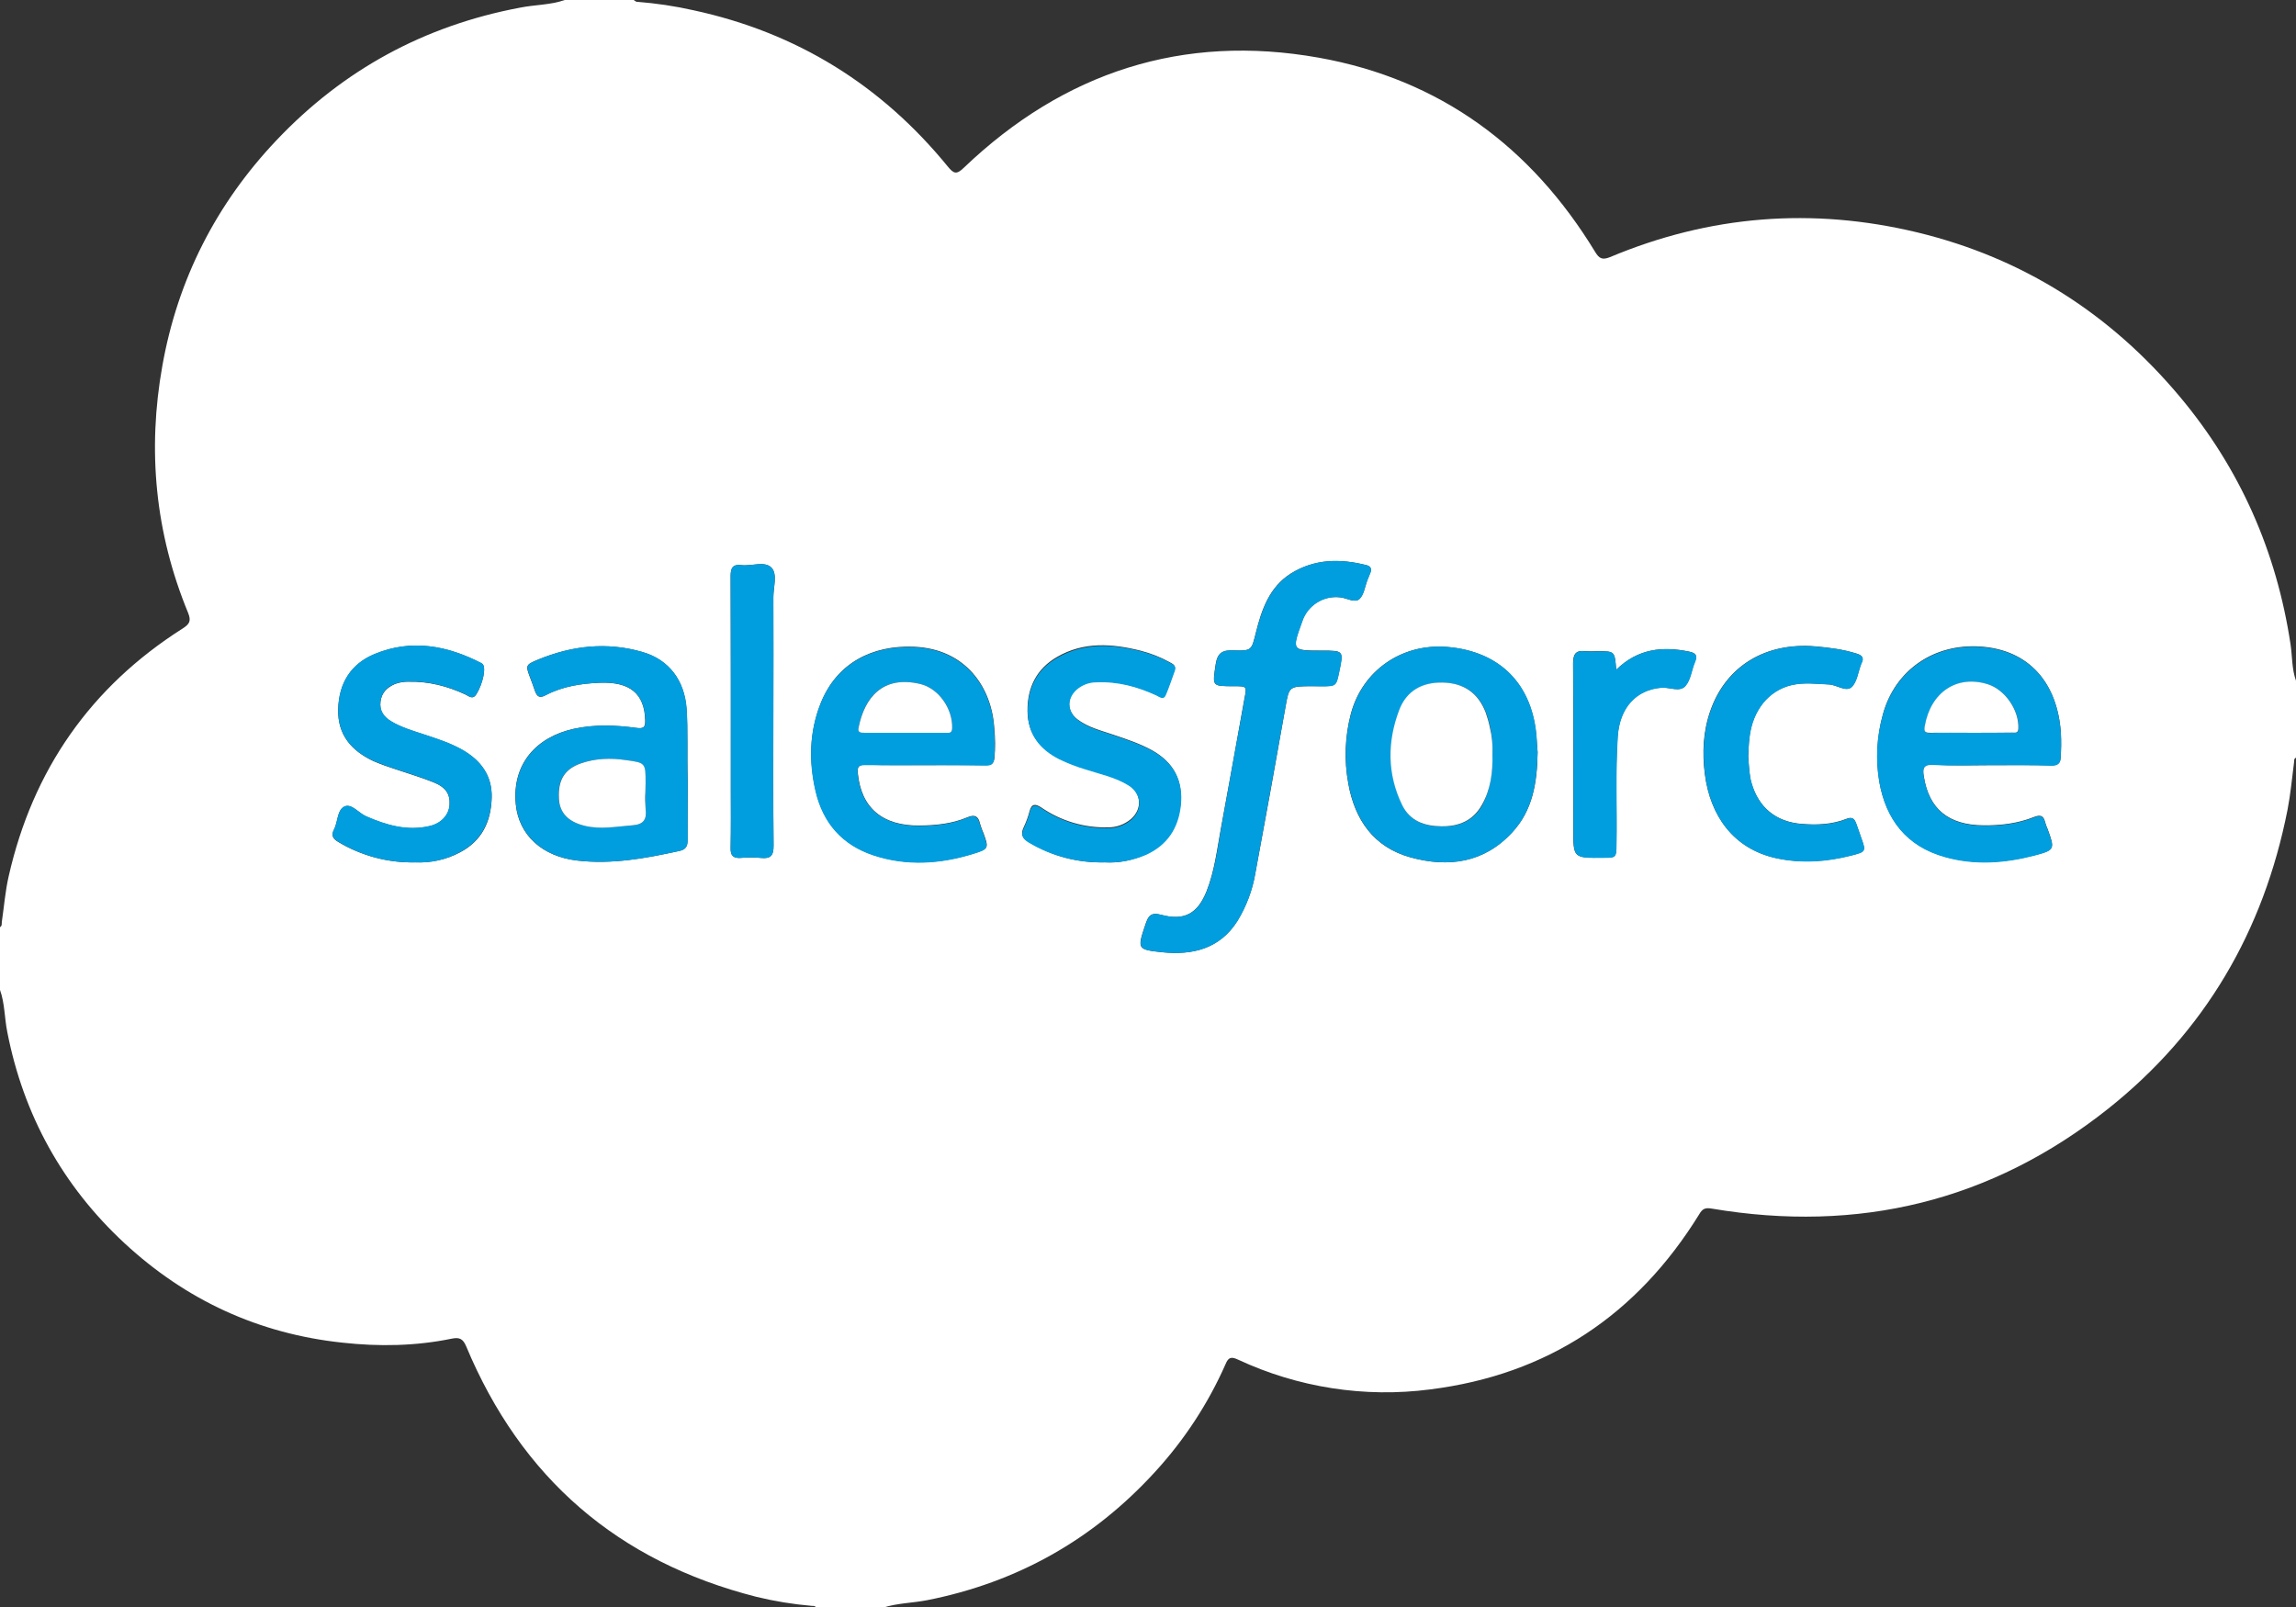 <?xml version="1.0" encoding="utf-8"?>
<!-- Generator: Adobe Illustrator 25.1.0, SVG Export Plug-In . SVG Version: 6.00 Build 0)  -->
<svg version="1.1" id="Layer_1" xmlns="http://www.w3.org/2000/svg" xmlns:xlink="http://www.w3.org/1999/xlink" x="0px" y="0px"
	 viewBox="0 0 1133.8 793.8" style="enable-background:new 0 0 1133.8 793.8;" xml:space="preserve">
<rect x="0" y="0" width="1133.8" height="793.8" fill="#333333" stroke="none"/>
<style type="text/css">
	.st0{fill:#FFFFFF;}
	.st1{fill:#009EDF;}
</style>
<g id="Layer_2_1_">
	<g id="Layer_1-2">
		<path class="st0" d="M278.9,0h34c0.5,0.3,1,0.8,1.6,0.9c9.4,0.7,18.8,2.1,28.1,4.2c50.8,11,92.5,36.8,125.4,77.1
			c3,3.7,4.4,4.1,8,0.6c49.4-47.2,108.1-66.3,175.3-54.3c59.8,10.7,104.9,44.1,136.4,95.9c2,3.3,3.5,4.1,7.3,2.6
			c49.3-20.7,100-24.7,151.9-12.2c52.1,12.6,95.2,40.1,129.6,81.2c29.7,35.5,47.7,76.4,54.6,122.2c0.9,6,0.6,12.2,2.7,18v38
			c-1.2,0.5-0.8,1.6-1,2.6c-1,7.7-1.7,15.5-3.2,23.2c-11.8,59.8-40.8,109.6-88.6,147.6c-57.7,45.8-123.3,61.5-195.7,49.3
			c-3.4-0.6-4.7,0.2-6.2,2.8c-30.7,49.7-74.7,79.2-132.9,86.5c-32.3,4.2-65.2-0.9-94.8-14.7c-3.4-1.6-4.8-1.2-6.2,2.2
			c-8.6,19.5-20.4,37.5-34.8,53.2c-30.6,33.5-68.1,54.6-112.6,63.4c-7.2,1.4-14.7,1.4-21.8,3.7h-33c-0.4-1-1.3-0.9-2.1-0.9
			c-9.3-0.8-18.5-2.3-27.5-4.5c-68.3-17.4-116-58.6-143.2-123.7c-1.6-3.8-3.4-4.5-7-3.8c-17.9,3.7-36,4-54.1,2
			c-41.4-4.4-77.3-21-107.7-49.2S11.6,550.7,3.6,509.7c-1.4-6.9-1.2-14.1-3.6-20.8v-31c1.1-0.6,0.8-1.7,0.9-2.6
			c1.1-7.5,1.7-15.2,3.4-22.6c11.9-52.4,40.4-93.4,85.9-122.3c3.4-2.2,4.3-3.7,2.7-7.7c-16.3-39.5-20.2-80.4-12.7-122.2
			c7.6-42.6,26.6-79.9,56.4-111.3c32.9-34.7,72.9-56.5,120.1-65.4C264.1,2.3,271.8,2.5,278.9,0z M648.2,338.9h4c7.6,0,7.6,0,9.1-7.2
			c2.2-10.4,2.2-10.4-8.5-10.4c-15,0-15,0-9.8-14.4c2.6-7.9,10.4-12.9,18.7-11.9c3.2,0.3,7.2,2.9,9.5,0.9s2.8-6.2,4-9.4
			c0.5-1.2,1-2.5,1.5-3.7c0.8-2,0-3.2-2-3.7c-13-3.3-25.8-3.1-37.5,4.3c-10.4,6.7-14.2,17.7-17,28.9c-2.2,8.8-2,9.2-11,8.9
			c-5.3-0.2-8,1-8.9,6.9c-1.6,10.9-2,10.8,9,10.8c6.5,0,6.4,0,5.2,6.2c-3.9,21.5-7.7,43.1-11.7,64.6c-1.9,10.3-3.1,20.7-7,30.5
			c-4.4,11-11,14.7-22.4,11.6c-5.3-1.4-6.4,0.7-7.8,4.8c-4,12-4.2,12.4,8.4,13.7c14.9,1.5,28.3-1.7,37-15.4
			c4.4-7.2,7.5-15.3,8.9-23.6c5.1-27.4,10.1-54.8,14.9-82.2C636.6,339,636.5,338.9,648.2,338.9z M339.6,385.9
			c-0.4-14.1,0.2-25-0.6-36c-1-13.8-8.6-24.1-21.8-27.9c-17.5-5.1-34.8-3.1-51.6,3.8c-6.2,2.6-6.1,2.8-3.7,9.2c0.8,2,1.5,4,2.2,6.1
			c1,2.8,2.2,4,5.4,2.2c8.2-4.3,17.3-5.7,26.5-6.1c15.1-0.6,22.3,5.4,22.6,18.6c0.1,3.5-0.9,4.1-4.3,3.7
			c-10.2-1.4-20.5-1.8-30.8,0.4c-18.5,4-30.8,17.3-28.8,37.4c1.5,15.1,13,25.7,30.3,27.7s33.7-1.1,50.3-4.7c3.3-0.7,4.3-2.3,4.2-5.5
			C339.5,404.2,339.6,393.5,339.6,385.9z M457.2,377.9c9.8,0,19.6-0.1,29.5,0c2.8,0,4-0.5,4.4-3.7c0.4-4.8,0.4-9.6-0.1-14.4
			c-1.2-20.4-14.2-39.4-39.8-40.4c-20.2-0.8-38,7.8-46,28.1c-5.5,14-5.8,28.5-2.4,43.1c3.7,15.9,13.3,26.7,28.6,31.7
			c16.5,5.5,33.1,4.3,49.5-0.8c7.5-2.3,7.4-2.8,4.7-10.2c-0.7-1.5-1.2-3.1-1.7-4.7c-0.8-3.5-2.5-4.5-6.1-3c-7.5,3.2-15.5,4-23.4,4.1
			c-18.7,0.3-29.2-8.8-30.8-26c-0.3-3.3,0.7-4,3.7-4C437.3,378,447.3,377.9,457.2,377.9L457.2,377.9z M983.2,377.9
			c10,0,20-0.1,30,0.1c3,0,4.3-1.2,4.4-4c0.3-4,0.3-8,0.1-12c-1.7-24.5-15.5-41.1-39.8-42.7c-22.9-1.5-42.1,11.6-48.1,33.5
			c-3,10.8-3.6,22.1-1.8,33.1c3.3,18.8,13.5,31.9,32.3,37.2c14.8,4.2,29.6,3.1,44.3-0.7c10.2-2.6,10.2-3,6.5-13.1
			c-0.5-1.1-0.9-2.2-1.2-3.3c-0.8-3.3-2.4-3.7-5.5-2.5c-8,3.2-16.4,4.2-24.9,4.1c-17.3-0.1-27-8.1-29.5-24.2
			c-0.6-3.7-0.5-6.1,4.7-5.8C964.2,378.3,973.7,377.9,983.2,377.9L983.2,377.9z M759.3,371.5c-0.1-1.5-0.3-3.9-0.5-6.4
			c-1.7-26.8-17.8-43.4-44.2-45.6c-22.3-1.8-41.7,11.5-47.5,32.9c-3,11.3-3.4,23.1-1.3,34.6c3.2,17.9,12.6,31.4,30.6,36.4
			c18.7,5.2,36.5,2.8,50.4-12.4C756.8,400.3,759.1,386.7,759.3,371.5L759.3,371.5z M545.5,425.9c7.1,0.4,14.1-1,20.5-4.1
			c10.2-4.8,15.6-12.9,16.9-24c1.4-12.3-3.3-21.3-14.1-27.3c-6-3.3-12.4-5.4-18.9-7.6c-6.1-2.1-12.5-3.6-17.8-7.6s-5.5-10.5-0.6-15
			c2.7-2.3,6.1-3.6,9.6-3.6c10.5-0.5,20.4,2.1,29.8,6.5c1.6,0.7,3.5,2.3,4.6-0.2c1.7-3.9,3-8,4.5-12.1c0.8-2.2-0.8-3-2.3-3.8
			c-4.5-2.5-9.3-4.4-14.3-5.7c-14.2-3.6-28.3-4.6-41.5,3.1c-10.1,5.9-14.6,15.1-14.5,26.6c0.1,11.2,6,18.6,15.6,23.5
			c4.2,2,8.5,3.7,12.9,5c7.2,2.4,14.8,3.8,21.4,8c6.4,4.1,6.9,11.9,1.2,16.9c-3.2,2.7-7.3,4.2-11.5,4.1c-11.7,0.3-23.2-3.2-32.8-9.8
			c-2.9-1.9-4.8-2-5.8,1.9c-0.7,2.7-1.7,5.4-2.9,7.9c-1.6,3.4-0.7,5.4,2.5,7.2C519.4,422.9,532.4,426.2,545.5,425.9z M205.1,425.9
			c7.6,0.3,15.2-1.3,22-4.9c10.9-5.7,15.4-15.2,15.7-27c0.3-11-5.4-18.5-14.6-23.7c-5.8-3.3-12.1-5.3-18.4-7.4
			c-5.7-1.9-11.4-3.5-16.6-6.6c-3.7-2.2-5.9-5.2-5.3-9.8c0.6-4.5,3.3-7,7.2-8.7c2.2-0.8,4.5-1.2,6.8-1.1c9.8-0.2,19.1,2.2,27.9,6.3
			c1.8,0.8,3.6,2.8,5.5-0.2c3.2-5.3,4.9-13.3,2.9-14.9c-0.1-0.1-0.3-0.2-0.4-0.3c-16.9-8.8-34.6-12.1-52.7-4.6
			c-11.9,4.9-17.8,14.5-18.1,27.4c-0.3,12.6,6.6,20.4,17.4,25.5c3.7,1.6,7.4,2.9,11.2,4.1c6.1,2.1,12.3,3.9,18.3,6.3
			c6.3,2.5,8.4,5.9,8.1,11.2c-0.3,4.9-4,9.2-9.8,10.5c-11.1,2.6-21.3-0.4-31.4-4.8c-3.7-1.6-7.2-6.6-10.8-4.8s-3.1,7.6-5.1,11.4
			c-1.5,2.9-0.4,4.5,2.1,6C178.5,422.7,191.7,426.2,205.1,425.9L205.1,425.9z M863.3,373.5c0.1-2.2,0.2-5.8,0.6-9.5
			c1.6-13.3,9.4-23.1,20.8-25.7c6.1-1.4,12.3-0.6,18.4-0.3c3.9,0.2,8.4,3.9,11.2,1.3s3.2-7.4,4.7-11.3c0-0.2,0.1-0.3,0.2-0.5
			c1.4-2.6,0.3-3.9-2.3-4.7c-6.7-2.1-13.6-3-20.6-3.6c-24.6-2-44,9.8-51.7,31.8c-3.6,10.2-4.1,20.8-2.7,31.5
			c2.6,19.9,13.7,36.6,35.2,41.3c12.5,2.7,24.8,1.8,37-1.3c7.4-1.9,7.4-2,4.8-9.2c-0.8-2.2-1.5-4.4-2.3-6.6s-1.8-3.5-4.8-2.3
			c-7.1,2.8-14.6,3.1-22.1,2.5c-12.7-1-21.3-8.1-24.8-20.2C863.8,383,863.7,379,863.3,373.5L863.3,373.5z M381.9,351.3
			c0-18.8,0.1-37.6,0-56.4c0-5,2.1-11.3-0.9-14.5c-3.3-3.5-9.8-0.7-14.9-1.3c-4.2-0.5-5.3,1.3-5.3,5.4c0.1,34.9,0.1,69.9,0.1,104.8
			c0,9.8,0.1,19.6-0.1,29.5c-0.1,3.8,1.3,5.1,4.9,4.9c3.3-0.3,6.7-0.3,10,0c4.7,0.5,6.3-1,6.3-6
			C381.8,395.6,381.9,373.5,381.9,351.3z M798.1,330.8c-0.7-9.2-0.7-9.2-9.1-9.2c-2,0.1-4,0.1-6,0c-4.8-0.6-6.2,1.3-6.2,6.1
			c0.2,27.3,0.1,54.6,0.1,81.9c0,14.1,0,14.1,14.3,14c6.9,0,6.9,0,7-6.8c0.3-17.6-0.6-35.3,0.6-52.9c0.9-14.4,9-23.3,21.6-24.3
			c4-0.3,9,2.4,11.8-0.8s3-7.9,4.7-11.9c1.4-3.2,0.6-4.4-2.8-5.1C821,319.1,808.8,320.3,798.1,330.8L798.1,330.8z"/>
		<path class="st1" d="M648.2,338.9c-11.7,0-11.6,0-13.4,10.2c-4.9,27.4-9.9,54.8-14.9,82.2c-1.4,8.4-4.4,16.4-8.8,23.6
			c-8.7,13.7-22.1,16.9-37,15.4c-12.6-1.3-12.4-1.7-8.4-13.7c1.4-4.1,2.5-6.2,7.8-4.8c11.4,3.1,18-0.6,22.4-11.6
			c3.9-9.8,5.2-20.2,7-30.5c3.9-21.5,7.7-43.1,11.7-64.6c1.1-6.2,1.3-6.2-5.2-6.2c-11.1,0-10.6,0.1-9-10.8c0.9-6,3.5-7.1,8.9-6.9
			c9,0.3,8.7-0.1,11-8.9c2.8-11.2,6.6-22.2,17-28.9c11.7-7.5,24.4-7.6,37.5-4.3c2,0.5,2.7,1.8,2,3.7c-0.5,1.2-1,2.5-1.5,3.7
			c-1.3,3.2-1.7,7.4-4,9.4s-6.2-0.6-9.5-0.9c-8.3-0.9-16.1,4.1-18.7,12c-5.2,14.4-5.2,14.4,9.8,14.4c10.7,0,10.7,0,8.5,10.4
			c-1.5,7.2-1.5,7.2-9.1,7.2L648.2,338.9z"/>
		<path class="st1" d="M339.6,385.9c0,7.6-0.1,18.2,0,28.9c0,3.2-0.9,4.8-4.2,5.5c-16.6,3.6-33.1,6.7-50.3,4.7s-28.8-12.5-30.3-27.7
			c-2-20.1,10.3-33.3,28.8-37.4c10.2-2.2,20.5-1.8,30.8-0.4c3.4,0.5,4.4-0.2,4.3-3.7c-0.4-13.2-7.5-19.3-22.6-18.6
			c-9.2,0.4-18.2,1.8-26.5,6.1c-3.2,1.7-4.5,0.5-5.4-2.2c-0.7-2-1.5-4.1-2.2-6.1c-2.4-6.4-2.5-6.6,3.7-9.2c16.7-7,34-8.9,51.6-3.8
			c13.2,3.8,20.7,14.1,21.8,27.9C339.8,360.9,339.2,371.9,339.6,385.9z M318.7,391.3v-4.5c0-10,0-10.1-9.7-11.4
			c-7.5-1-15-0.9-22.2,1.6c-8.1,2.8-11.4,8.2-10.9,17.4c0.4,6.9,4.7,11.5,12.6,13.4s15.8,0.4,23.8-0.2c5.7-0.4,7.2-3.1,6.5-8.3
			C318.6,396.7,318.6,394,318.7,391.3L318.7,391.3z"/>
		<path class="st1" d="M457.2,377.9c-10,0-20,0.1-30,0c-3,0-4,0.6-3.7,4c1.6,17.1,12.2,26.2,30.8,26c8-0.1,16-0.9,23.4-4.1
			c3.6-1.5,5.2-0.5,6.1,3c0.5,1.6,1,3.1,1.7,4.7c2.7,7.4,2.8,7.9-4.7,10.2c-16.4,5.1-33.1,6.2-49.5,0.8
			c-15.3-5.1-24.9-15.8-28.6-31.7c-3.4-14.6-3.1-29.1,2.4-43.1c8-20.3,25.8-28.9,46-28.1c25.6,1,38.6,19.9,39.8,40.4
			c0.4,4.8,0.5,9.6,0.1,14.4c-0.4,3.2-1.6,3.8-4.4,3.7C476.9,377.9,467.1,377.9,457.2,377.9z M446.9,361.9c6.7,0,13.3,0,20,0
			c1.6,0,3.2,0.5,3.3-2.3c0.4-9.4-6.6-19.6-15.8-21.8c-18.6-4.4-27.6,6.8-30.4,21.5c-0.5,2.6,1.1,2.6,2.9,2.6
			C433.6,361.9,440.2,361.9,446.9,361.9L446.9,361.9z"/>
		<path class="st1" d="M983.2,377.9c-9.5,0-19,0.4-28.5-0.1c-5.2-0.3-5.3,2.1-4.7,5.8c2.6,16.1,12.2,24.1,29.5,24.2
			c8.5,0.1,17-0.9,24.9-4.1c3.1-1.2,4.7-0.8,5.5,2.5c0.3,1.1,0.7,2.2,1.2,3.3c3.7,10.1,3.6,10.4-6.5,13.1
			c-14.7,3.8-29.5,4.9-44.3,0.7c-18.8-5.3-29-18.4-32.3-37.2c-1.9-11-1.3-22.3,1.8-33.1c6-21.9,25.3-35,48.1-33.5
			c24.4,1.6,38.2,18.1,39.8,42.7c0.2,4,0.1,8-0.1,12c-0.1,2.8-1.4,4-4.4,4C1003.2,377.8,993.2,377.9,983.2,377.9z M973.2,361.9
			c6.8,0,13.7,0,20.5,0c1.4,0,3,0.5,3.1-2c0.4-9.1-6.6-19.3-15.2-21.9c-15.2-4.7-28.1,4-31,20.6c-0.5,2.8,0,3.5,2.7,3.4
			C959.9,361.8,966.5,361.9,973.2,361.9L973.2,361.9z"/>
		<path class="st1" d="M759.3,371.5c-0.3,15.1-2.5,28.7-12.4,39.5c-13.9,15.2-31.7,17.6-50.4,12.4c-18-5-27.4-18.5-30.6-36.4
			c-2.2-11.5-1.7-23.3,1.3-34.6c5.8-21.4,25.2-34.7,47.5-32.9c26.4,2.2,42.5,18.8,44.2,45.6C759,367.6,759.2,370.1,759.3,371.5z
			 M737,372.6c0.2-4.5-0.2-9-1.1-13.4c-0.5-2.4-1.2-4.8-2-7.1c-3.7-9.8-10.8-14.7-21.3-14.9c-10.2-0.2-17.9,4.1-21.5,13.7
			c-5.9,15.7-5.9,31.5,1.5,46.8c3.8,7.9,11,10.5,19.4,10.5c8.7,0.1,15.6-2.8,20-10.6C736,389.9,737.1,381.6,737,372.6z"/>
		<path class="st1" d="M545.5,425.9c-13.1,0.3-26.1-3-37.4-9.7c-3.2-1.9-4.1-3.8-2.5-7.2c1.2-2.5,2.2-5.2,2.9-7.9
			c1-3.9,2.9-3.8,5.8-1.9c9.7,6.6,21.1,10,32.8,9.8c4.2,0.1,8.3-1.4,11.5-4.1c5.7-5,5.2-12.8-1.2-16.9c-6.5-4.1-14.1-5.6-21.4-8
			c-4.4-1.3-8.8-3-12.9-5c-9.7-4.9-15.5-12.3-15.6-23.5c-0.1-11.5,4.4-20.8,14.5-26.6c13.3-7.7,27.4-6.8,41.6-3.2
			c5,1.3,9.8,3.2,14.3,5.7c1.4,0.8,3.1,1.5,2.3,3.8c-1.5,4-2.8,8.2-4.5,12.1c-1.1,2.6-3,1-4.6,0.2c-9.5-4.4-19.3-7-29.8-6.5
			c-3.5,0-6.9,1.3-9.6,3.6c-5,4.5-4.7,10.9,0.6,15s11.7,5.5,17.8,7.6c6.4,2.2,12.9,4.3,18.9,7.6c10.8,6,15.5,15,14.1,27.3
			c-1.3,11.1-6.7,19.2-16.9,24C559.6,424.9,552.6,426.3,545.5,425.9z"/>
		<path class="st1" d="M205.1,425.9c-13.4,0.3-26.6-3.2-38.1-10.2c-2.5-1.5-3.6-3.1-2.1-6c2-3.8,1.6-9.7,5.1-11.4s7.1,3.2,10.8,4.8
			c10.1,4.4,20.3,7.4,31.4,4.8c5.8-1.4,9.5-5.6,9.8-10.5c0.4-5.2-1.8-8.6-8.1-11.2c-6-2.4-12.2-4.2-18.3-6.3
			c-3.8-1.2-7.5-2.6-11.2-4.1c-10.8-5-17.7-12.9-17.4-25.5c0.3-12.9,6.2-22.5,18.1-27.4c18.2-7.4,35.8-4.1,52.7,4.6
			c0.2,0.1,0.3,0.2,0.4,0.3c2,1.6,0.4,9.6-2.9,14.9c-1.8,3-3.7,1.1-5.5,0.2c-8.9-4.1-18.1-6.5-27.9-6.3c-2.3,0-4.6,0.3-6.8,1.1
			c-4,1.6-6.6,4.2-7.2,8.7c-0.6,4.6,1.7,7.6,5.3,9.8c5.1,3.1,10.9,4.7,16.6,6.6c6.3,2.1,12.6,4.1,18.4,7.4
			c9.2,5.2,14.9,12.8,14.6,23.7c-0.4,11.7-4.9,21.3-15.7,27C220.3,424.6,212.7,426.3,205.1,425.9z"/>
		<path class="st1" d="M863.3,373.5c0.4,5.5,0.6,9.5,1.7,13.3c3.5,12.2,12.1,19.2,24.8,20.2c7.5,0.6,15,0.4,22.1-2.5
			c3-1.2,3.9,0,4.8,2.3s1.5,4.4,2.3,6.6c2.6,7.2,2.6,7.3-4.8,9.2c-12.2,3.1-24.5,4-37,1.3c-21.5-4.7-32.7-21.4-35.2-41.3
			c-1.4-10.7-0.9-21.2,2.7-31.5c7.7-22,27.1-33.9,51.7-31.8c7,0.6,13.9,1.4,20.6,3.6c2.6,0.8,3.7,2.1,2.3,4.7
			c-0.1,0.2-0.1,0.3-0.2,0.5c-1.5,3.9-2,8.8-4.7,11.3s-7.3-1.2-11.2-1.3c-6.1-0.3-12.3-1.1-18.4,0.3c-11.4,2.7-19.2,12.4-20.8,25.7
			C863.5,367.7,863.4,371.4,863.3,373.5z"/>
		<path class="st1" d="M381.9,351.3c0,22.1-0.2,44.3,0.1,66.4c0.1,5-1.6,6.5-6.3,6c-3.3-0.3-6.7-0.3-10,0c-3.6,0.2-5-1.1-4.9-4.9
			c0.2-9.8,0.1-19.6,0.1-29.5c0-34.9,0.1-69.9-0.1-104.8c0-4.1,1.1-5.9,5.3-5.4c5.1,0.6,11.6-2.2,14.9,1.3c3,3.2,0.9,9.5,0.9,14.5
			C382,313.7,381.9,332.5,381.9,351.3z"/>
		<path class="st1" d="M798.1,330.8c10.7-10.5,23-11.7,36.2-8.9c3.3,0.7,4.1,2,2.8,5.1c-1.7,4-2.1,8.9-4.8,11.9s-7.8,0.5-11.8,0.8
			c-12.5,1-20.7,9.9-21.6,24.3c-1.1,17.6-0.3,35.3-0.6,52.9c-0.1,6.8-0.1,6.8-7,6.8c-14.3,0.1-14.3,0.1-14.3-14
			c0-27.3,0.1-54.6-0.1-81.9c0-4.8,1.4-6.8,6.2-6.1c2,0.1,4,0.1,6,0C797.4,321.6,797.4,321.6,798.1,330.8z"/>
		<path class="st0" d="M318.7,391.3c-0.2,2.7-0.1,5.3,0.1,8c0.7,5.2-0.8,7.9-6.5,8.3c-8,0.6-15.8,2.2-23.8,0.2s-12.2-6.5-12.5-13.4
			c-0.5-9.2,2.8-14.6,10.9-17.4c7.2-2.5,14.7-2.7,22.2-1.6c9.7,1.3,9.7,1.4,9.7,11.4L318.7,391.3z"/>
		<path class="st0" d="M446.9,361.9c-6.7,0-13.3,0-20,0c-1.8,0-3.5,0-2.9-2.6c2.9-14.7,11.9-25.9,30.4-21.5
			c9.2,2.2,16.1,12.3,15.8,21.8c-0.1,2.8-1.7,2.3-3.3,2.3C460.2,361.9,453.6,361.9,446.9,361.9z"/>
		<path class="st0" d="M973.2,361.9c-6.7,0-13.3-0.1-20,0c-2.7,0-3.2-0.6-2.7-3.4c2.9-16.6,15.8-25.3,31-20.6
			c8.7,2.7,15.6,12.9,15.2,21.9c-0.1,2.5-1.7,2-3.1,2C986.8,361.9,980,361.9,973.2,361.9z"/>
		<path class="st0" d="M737,372.6c0.2,9-0.9,17.3-5.2,24.9c-4.4,7.8-11.3,10.7-20,10.6c-8.4-0.1-15.5-2.6-19.4-10.5
			c-7.4-15.3-7.4-31.1-1.5-46.8c3.6-9.6,11.3-13.9,21.5-13.7c10.5,0.2,17.6,5.2,21.3,14.9c0.8,2.3,1.5,4.7,2,7.1
			C736.8,363.6,737.2,368.1,737,372.6z"/>
	</g>
</g>
</svg>
